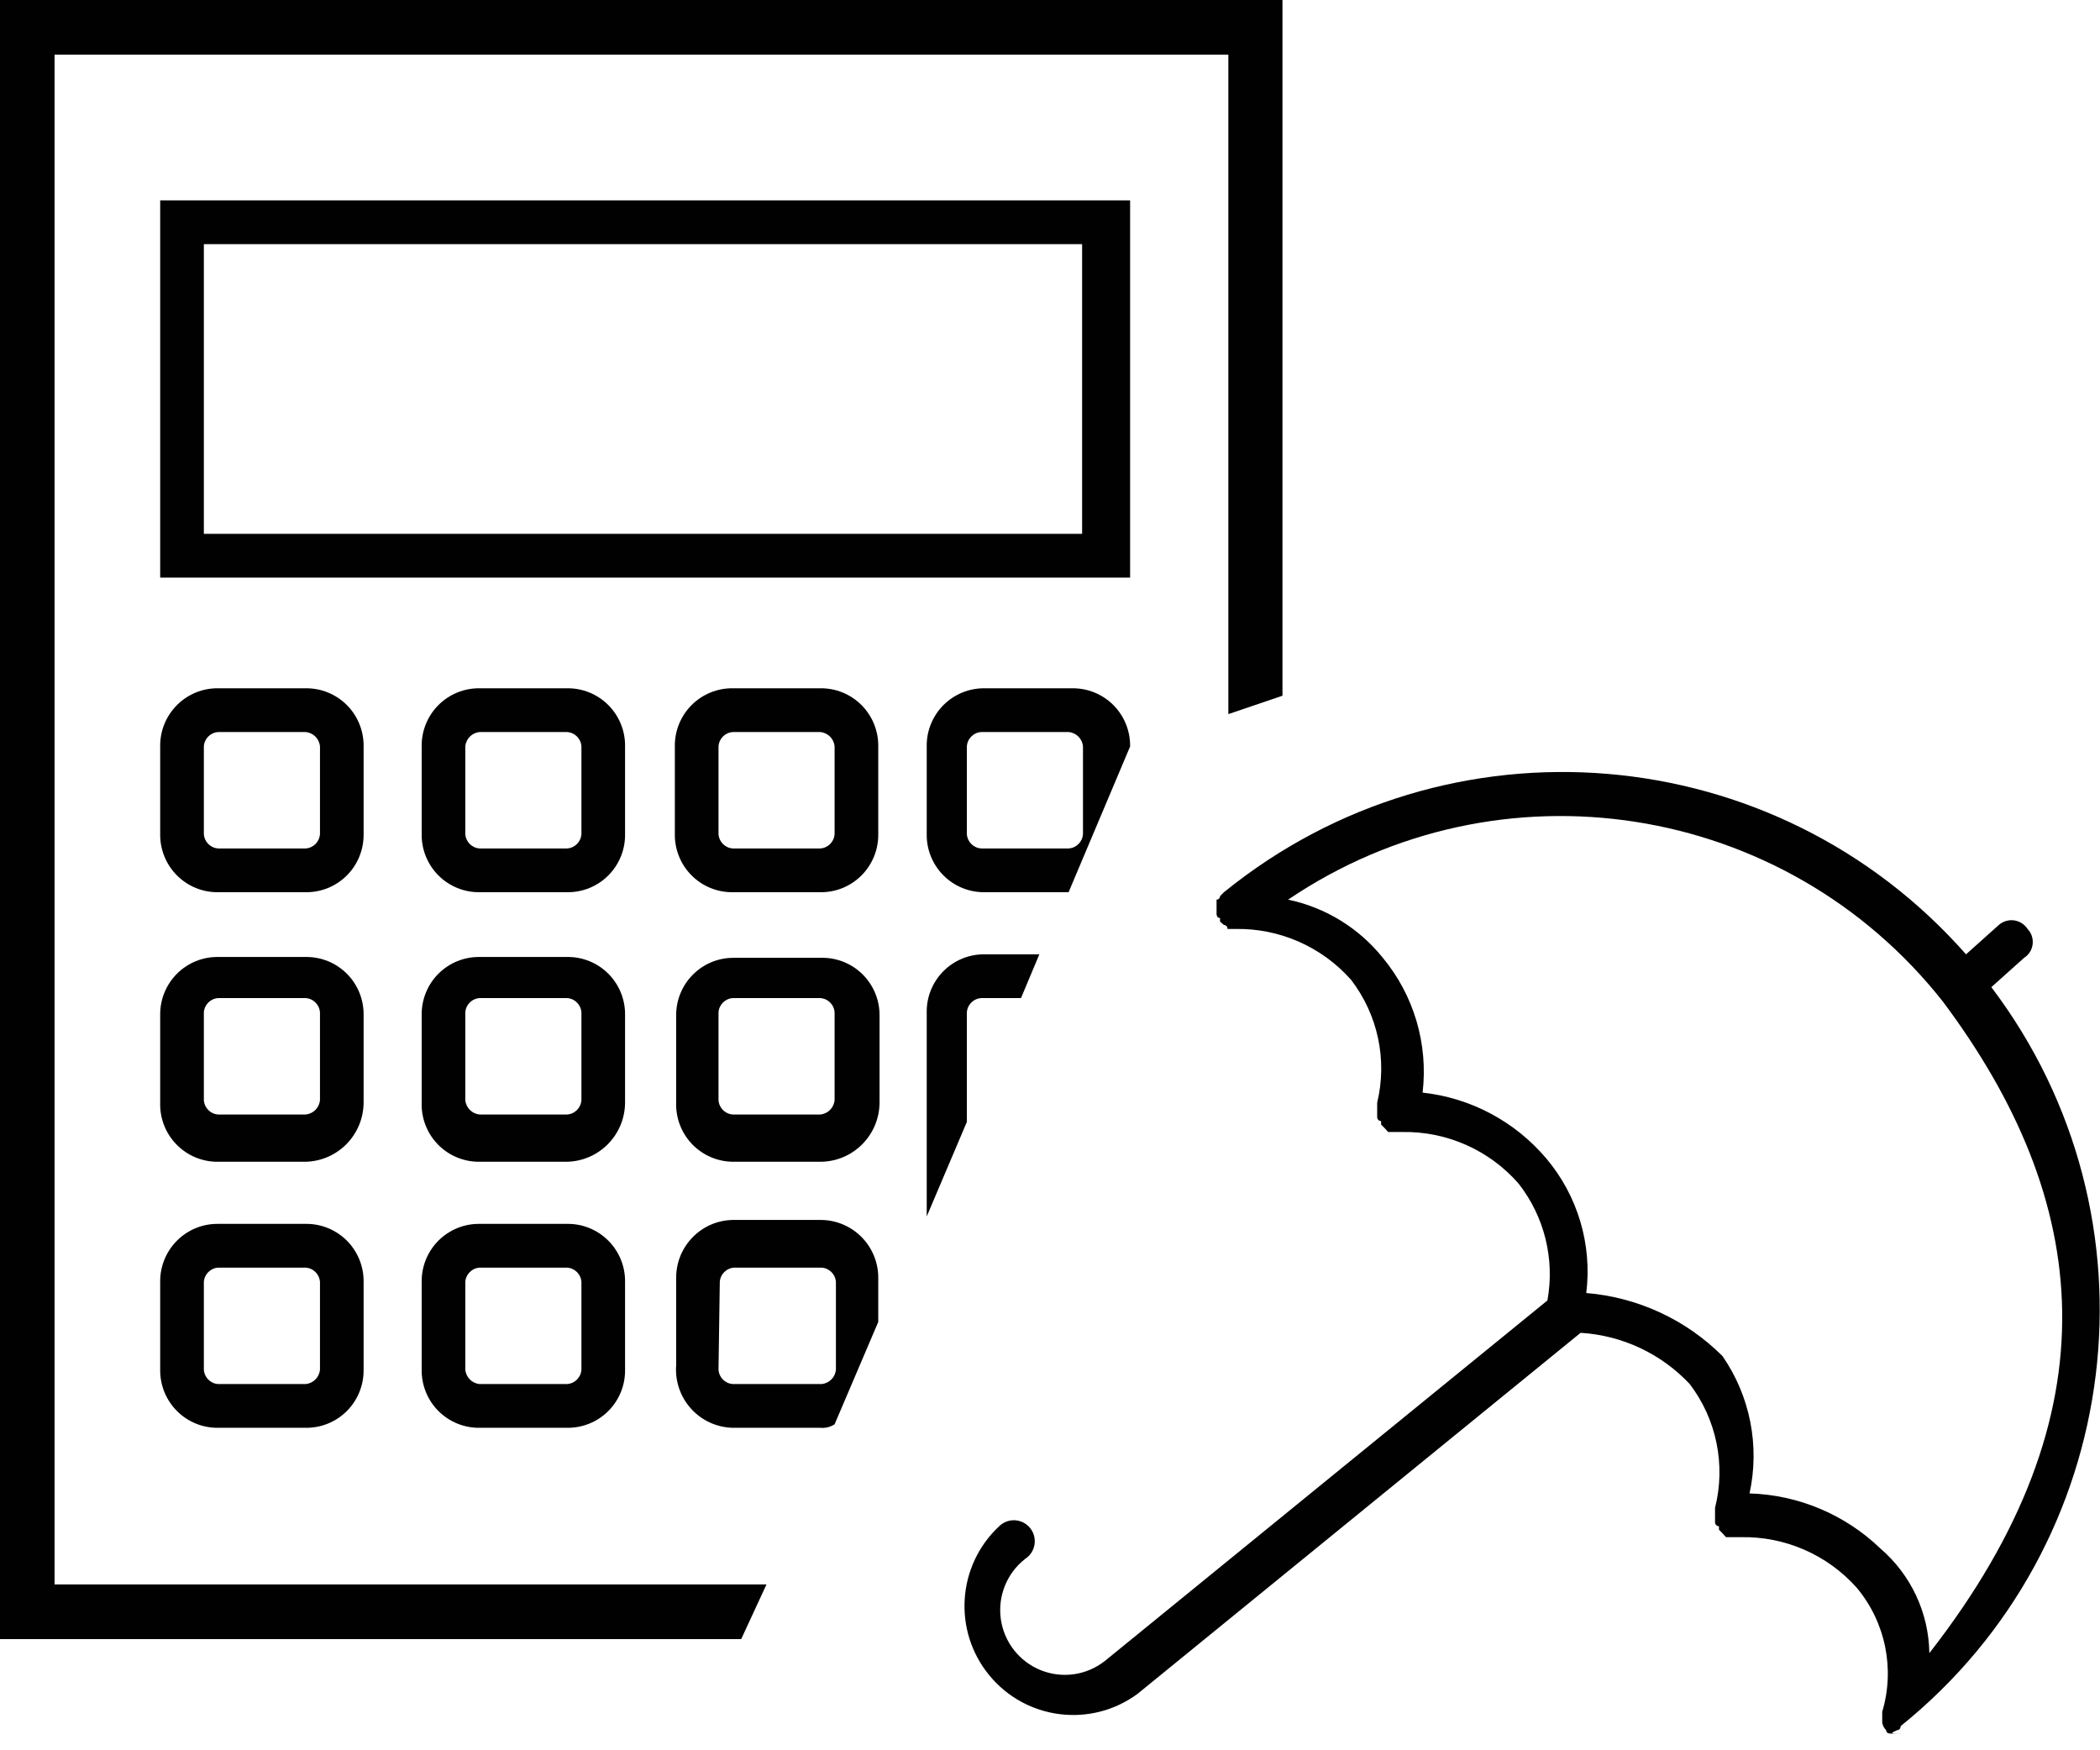 <?xml version="1.0" encoding="UTF-8"?>
<svg width="54px" height="45px" viewBox="0 0 54 45" version="1.1" xmlns="http://www.w3.org/2000/svg" xmlns:xlink="http://www.w3.org/1999/xlink">
    <!-- Generator: Sketch Beta 55 (78076) - https://sketchapp.com -->
    <title>Group 8</title>
    <desc>Created with Sketch Beta.</desc>
    <g id="Homepage-steuern-nw" stroke="none" stroke-width="1" fill="none" fill-rule="evenodd">
        <g id="Group-8" transform="translate(0, -5)">
            <rect id="Rectangle" fill-opacity="0" fill="#FFFFFF" x="0" y="0" width="55" height="55"></rect>
            <g id="Rechner_Vorsorge" transform="translate(0, 5)" fill="#010101" fill-rule="nonzero">
                <polygon id="Path" points="19.71 40.736 1.403 40.736 1.403 1.406 31.586 1.406 31.586 18.36 32.978 17.887 32.978 0 0 0 0 42.142 19.059 42.142"></polygon>
                <path d="M29.06,14.85 L4.119,14.85 L4.119,5.152 L29.06,5.152 L29.06,14.85 Z M5.242,13.725 L27.826,13.725 L27.826,6.277 L5.242,6.277 L5.242,13.725 Z" id="Shape"></path>
                <path d="M7.857,22.939 L5.612,22.939 C5.214,22.945 4.831,22.789 4.55,22.507 C4.269,22.225 4.113,21.841 4.119,21.442 L4.119,19.192 C4.113,18.794 4.269,18.41 4.55,18.128 C4.831,17.846 5.214,17.69 5.612,17.696 L7.857,17.696 C8.255,17.69 8.638,17.846 8.92,18.128 C9.201,18.41 9.356,18.794 9.35,19.192 L9.35,21.442 C9.356,21.841 9.201,22.225 8.92,22.507 C8.638,22.789 8.255,22.945 7.857,22.939 Z M5.612,18.821 C5.412,18.832 5.253,18.992 5.242,19.192 L5.242,21.442 C5.253,21.643 5.412,21.803 5.612,21.814 L7.857,21.814 C8.057,21.803 8.216,21.643 8.228,21.442 L8.228,19.192 C8.212,18.994 8.055,18.837 7.857,18.821 L5.612,18.821 Z" id="Shape"></path>
                <path d="M7.857,29.869 L5.612,29.869 C5.21,29.875 4.824,29.716 4.542,29.429 C4.26,29.143 4.107,28.753 4.119,28.35 L4.119,26.1 C4.113,25.701 4.269,25.317 4.55,25.035 C4.831,24.753 5.214,24.598 5.612,24.604 L7.857,24.604 C8.255,24.598 8.638,24.753 8.92,25.035 C9.201,25.317 9.356,25.701 9.35,26.1 L9.35,28.35 C9.344,29.178 8.683,29.851 7.857,29.869 Z M5.612,25.661 C5.412,25.672 5.253,25.832 5.242,26.032 L5.242,28.282 C5.253,28.483 5.412,28.643 5.612,28.654 L7.857,28.654 C8.055,28.638 8.212,28.481 8.228,28.282 L8.228,26.032 C8.216,25.832 8.057,25.672 7.857,25.661 L5.612,25.661 Z" id="Shape"></path>
                <path d="M7.857,36.709 L5.612,36.709 C5.214,36.715 4.831,36.559 4.55,36.277 C4.269,35.995 4.113,35.611 4.119,35.212 L4.119,32.962 C4.113,32.564 4.269,32.18 4.55,31.898 C4.831,31.616 5.214,31.46 5.612,31.466 L7.857,31.466 C8.255,31.46 8.638,31.616 8.92,31.898 C9.201,32.18 9.356,32.564 9.35,32.962 L9.35,35.212 C9.356,35.611 9.201,35.995 8.92,36.277 C8.638,36.559 8.255,36.715 7.857,36.709 L7.857,36.709 Z M5.612,32.591 C5.412,32.602 5.253,32.762 5.242,32.962 L5.242,35.212 C5.253,35.413 5.412,35.573 5.612,35.584 L7.857,35.584 C8.055,35.568 8.212,35.411 8.228,35.212 L8.228,32.962 C8.216,32.762 8.057,32.602 7.857,32.591 L5.612,32.591 Z" id="Shape"></path>
                <path d="M14.581,22.939 L12.336,22.939 C11.938,22.945 11.555,22.789 11.273,22.507 C10.992,22.225 10.837,21.841 10.843,21.442 L10.843,19.192 C10.837,18.794 10.992,18.41 11.273,18.128 C11.555,17.846 11.938,17.69 12.336,17.696 L14.581,17.696 C14.978,17.69 15.362,17.846 15.643,18.128 C15.924,18.41 16.08,18.794 16.073,19.192 L16.073,21.442 C16.08,21.841 15.924,22.225 15.643,22.507 C15.362,22.789 14.978,22.945 14.581,22.939 L14.581,22.939 Z M12.336,18.821 C12.138,18.837 11.981,18.994 11.965,19.192 L11.965,21.442 C11.976,21.643 12.136,21.803 12.336,21.814 L14.581,21.814 C14.78,21.803 14.94,21.643 14.951,21.442 L14.951,19.192 C14.94,18.992 14.78,18.832 14.581,18.821 L12.336,18.821 Z" id="Shape"></path>
                <path d="M14.581,29.869 L12.336,29.869 C11.934,29.875 11.547,29.716 11.265,29.429 C10.983,29.143 10.831,28.753 10.843,28.35 L10.843,26.1 C10.837,25.701 10.992,25.317 11.273,25.035 C11.555,24.753 11.938,24.598 12.336,24.604 L14.581,24.604 C14.978,24.598 15.362,24.753 15.643,25.035 C15.924,25.317 16.08,25.701 16.073,26.1 L16.073,28.35 C16.068,29.178 15.406,29.851 14.581,29.869 Z M12.336,25.661 C12.136,25.672 11.976,25.832 11.965,26.032 L11.965,28.282 C11.981,28.481 12.138,28.638 12.336,28.654 L14.581,28.654 C14.78,28.643 14.94,28.483 14.951,28.282 L14.951,26.032 C14.94,25.832 14.78,25.672 14.581,25.661 L12.336,25.661 Z" id="Shape"></path>
                <path d="M14.581,36.709 L12.336,36.709 C11.938,36.715 11.555,36.559 11.273,36.277 C10.992,35.995 10.837,35.611 10.843,35.212 L10.843,32.962 C10.837,32.564 10.992,32.18 11.273,31.898 C11.555,31.616 11.938,31.46 12.336,31.466 L14.581,31.466 C14.978,31.46 15.362,31.616 15.643,31.898 C15.924,32.18 16.08,32.564 16.073,32.962 L16.073,35.212 C16.08,35.611 15.924,35.995 15.643,36.277 C15.362,36.559 14.978,36.715 14.581,36.709 L14.581,36.709 Z M12.336,32.591 C12.136,32.602 11.976,32.762 11.965,32.962 L11.965,35.212 C11.981,35.411 12.138,35.568 12.336,35.584 L14.581,35.584 C14.78,35.573 14.94,35.413 14.951,35.212 L14.951,32.962 C14.94,32.762 14.78,32.602 14.581,32.591 L12.336,32.591 Z" id="Shape"></path>
                <path d="M21.091,22.939 L18.846,22.939 C18.448,22.945 18.065,22.789 17.784,22.507 C17.502,22.225 17.347,21.841 17.353,21.442 L17.353,19.192 C17.347,18.794 17.502,18.41 17.784,18.128 C18.065,17.846 18.448,17.69 18.846,17.696 L21.091,17.696 C21.489,17.69 21.872,17.846 22.153,18.128 C22.434,18.41 22.59,18.794 22.584,19.192 L22.584,21.442 C22.59,21.841 22.434,22.225 22.153,22.507 C21.872,22.789 21.489,22.945 21.091,22.939 Z M18.846,18.821 C18.646,18.832 18.487,18.992 18.476,19.192 L18.476,21.442 C18.487,21.643 18.646,21.803 18.846,21.814 L21.091,21.814 C21.291,21.803 21.45,21.643 21.461,21.442 L21.461,19.192 C21.445,18.994 21.288,18.837 21.091,18.821 L18.846,18.821 Z" id="Shape"></path>
                <path d="M21.091,29.869 L18.846,29.869 C18.45,29.866 18.072,29.703 17.797,29.417 C17.523,29.131 17.375,28.747 17.387,28.35 L17.387,26.1 C17.387,25.29 18.038,24.632 18.846,24.626 L21.091,24.626 C21.49,24.611 21.879,24.759 22.167,25.037 C22.455,25.316 22.618,25.699 22.617,26.1 L22.617,28.35 C22.611,29.191 21.93,29.869 21.091,29.869 Z M18.846,25.661 C18.646,25.672 18.487,25.832 18.476,26.032 L18.476,28.282 C18.487,28.483 18.646,28.643 18.846,28.654 L21.091,28.654 C21.288,28.638 21.445,28.481 21.461,28.282 L21.461,26.032 C21.45,25.832 21.291,25.672 21.091,25.661 L18.846,25.661 Z" id="Shape"></path>
                <path d="M18.846,36.709 L21.091,36.709 C21.221,36.722 21.352,36.69 21.461,36.619 L22.584,33.986 L22.584,32.85 C22.584,32.454 22.426,32.075 22.146,31.796 C21.865,31.517 21.486,31.362 21.091,31.365 L18.846,31.365 C18.036,31.377 17.387,32.039 17.387,32.85 L17.387,35.1 C17.356,35.51 17.495,35.915 17.771,36.219 C18.047,36.524 18.436,36.701 18.846,36.709 Z M18.509,32.962 C18.52,32.762 18.68,32.602 18.88,32.591 L21.124,32.591 C21.324,32.602 21.484,32.762 21.495,32.962 L21.495,35.212 C21.479,35.411 21.322,35.568 21.124,35.584 L18.846,35.584 C18.646,35.573 18.487,35.413 18.476,35.212 L18.509,32.962 Z" id="Shape"></path>
                <path d="M25.322,22.939 L27.478,22.939 L29.06,19.192 C29.066,18.794 28.911,18.41 28.63,18.128 C28.348,17.846 27.965,17.69 27.567,17.696 L25.322,17.696 C24.925,17.69 24.541,17.846 24.26,18.128 C23.979,18.41 23.823,18.794 23.83,19.192 L23.83,21.442 C23.823,21.841 23.979,22.225 24.26,22.507 C24.541,22.789 24.925,22.945 25.322,22.939 Z M24.862,19.192 C24.873,18.992 25.033,18.832 25.233,18.821 L27.478,18.821 C27.675,18.837 27.832,18.994 27.848,19.192 L27.848,21.442 C27.837,21.643 27.677,21.803 27.478,21.814 L25.233,21.814 C25.033,21.803 24.873,21.643 24.862,21.442 L24.862,19.192 Z" id="Shape"></path>
                <path d="M24.862,28.845 L24.862,26.032 C24.873,25.832 25.033,25.672 25.233,25.661 L26.254,25.661 L26.726,24.536 L25.322,24.536 C24.925,24.53 24.541,24.686 24.26,24.968 C23.979,25.25 23.823,25.634 23.83,26.032 L23.83,31.275 L24.862,28.845 Z" id="Path"></path>
                <path d="M48.782,44.483 C48.808,44.483 48.832,44.472 48.849,44.452 C48.867,44.433 48.875,44.407 48.871,44.381 L48.871,44.381 C54.656,39.727 55.691,31.302 51.206,25.38 L52.048,24.626 C52.17,24.549 52.251,24.42 52.268,24.276 C52.285,24.132 52.238,23.988 52.138,23.884 C52.059,23.763 51.933,23.683 51.79,23.663 C51.648,23.644 51.505,23.687 51.397,23.782 L50.555,24.536 C45.648,18.968 37.234,18.264 31.473,22.939 L31.473,22.939 L31.372,23.04 C31.372,23.09 31.332,23.13 31.283,23.13 L31.283,23.321 L31.283,23.321 L31.283,23.501 C31.283,23.501 31.283,23.602 31.372,23.602 L31.372,23.692 L31.372,23.692 L31.473,23.782 C31.499,23.782 31.524,23.793 31.541,23.813 C31.558,23.832 31.567,23.858 31.563,23.884 L31.754,23.884 C32.892,23.859 33.983,24.336 34.74,25.189 C35.431,26.086 35.679,27.248 35.413,28.35 L35.413,28.721 C35.413,28.777 35.458,28.823 35.514,28.823 L35.514,28.913 L35.514,28.913 L35.604,29.003 L35.694,29.104 L36.064,29.104 C37.206,29.085 38.298,29.57 39.05,30.431 C39.715,31.28 39.984,32.374 39.791,33.435 L28.409,42.705 C27.942,43.073 27.315,43.163 26.763,42.941 C26.212,42.72 25.82,42.22 25.736,41.631 C25.652,41.041 25.888,40.452 26.355,40.084 C26.53,39.974 26.628,39.774 26.606,39.568 C26.584,39.362 26.447,39.187 26.252,39.117 C26.058,39.047 25.84,39.095 25.693,39.24 C24.608,40.251 24.499,41.934 25.443,43.077 C26.387,44.221 28.058,44.428 29.251,43.549 L40.644,34.267 C41.712,34.332 42.716,34.802 43.45,35.584 C44.14,36.49 44.38,37.662 44.101,38.767 L44.101,39.139 C44.101,39.166 44.112,39.191 44.131,39.21 C44.15,39.229 44.175,39.24 44.202,39.24 L44.202,39.33 L44.202,39.33 L44.292,39.42 L44.382,39.521 L44.763,39.521 C45.901,39.497 46.993,39.974 47.749,40.826 C48.485,41.711 48.73,42.907 48.4,44.01 L48.4,44.01 L48.4,44.291 C48.413,44.364 48.448,44.431 48.501,44.483 L48.501,44.483 C48.501,44.572 48.591,44.572 48.681,44.572 L48.961,44.572 C48.591,44.572 48.591,44.572 48.782,44.483 L48.782,44.483 Z M48.355,39.814 C47.447,38.94 46.247,38.434 44.988,38.396 C45.256,37.173 45.004,35.893 44.292,34.864 C43.352,33.926 42.111,33.352 40.79,33.244 C40.944,31.995 40.57,30.738 39.757,29.779 C38.952,28.83 37.816,28.226 36.581,28.091 C36.728,26.845 36.359,25.592 35.559,24.626 C34.945,23.86 34.084,23.331 33.123,23.13 C38.556,19.455 45.896,20.597 49.96,25.751 C53.765,30.836 54.45,36.304 49.612,42.502 C49.597,41.467 49.139,40.488 48.355,39.814 L48.355,39.814 Z" id="Shape"></path>
            </g>
        </g>
    </g>
</svg>